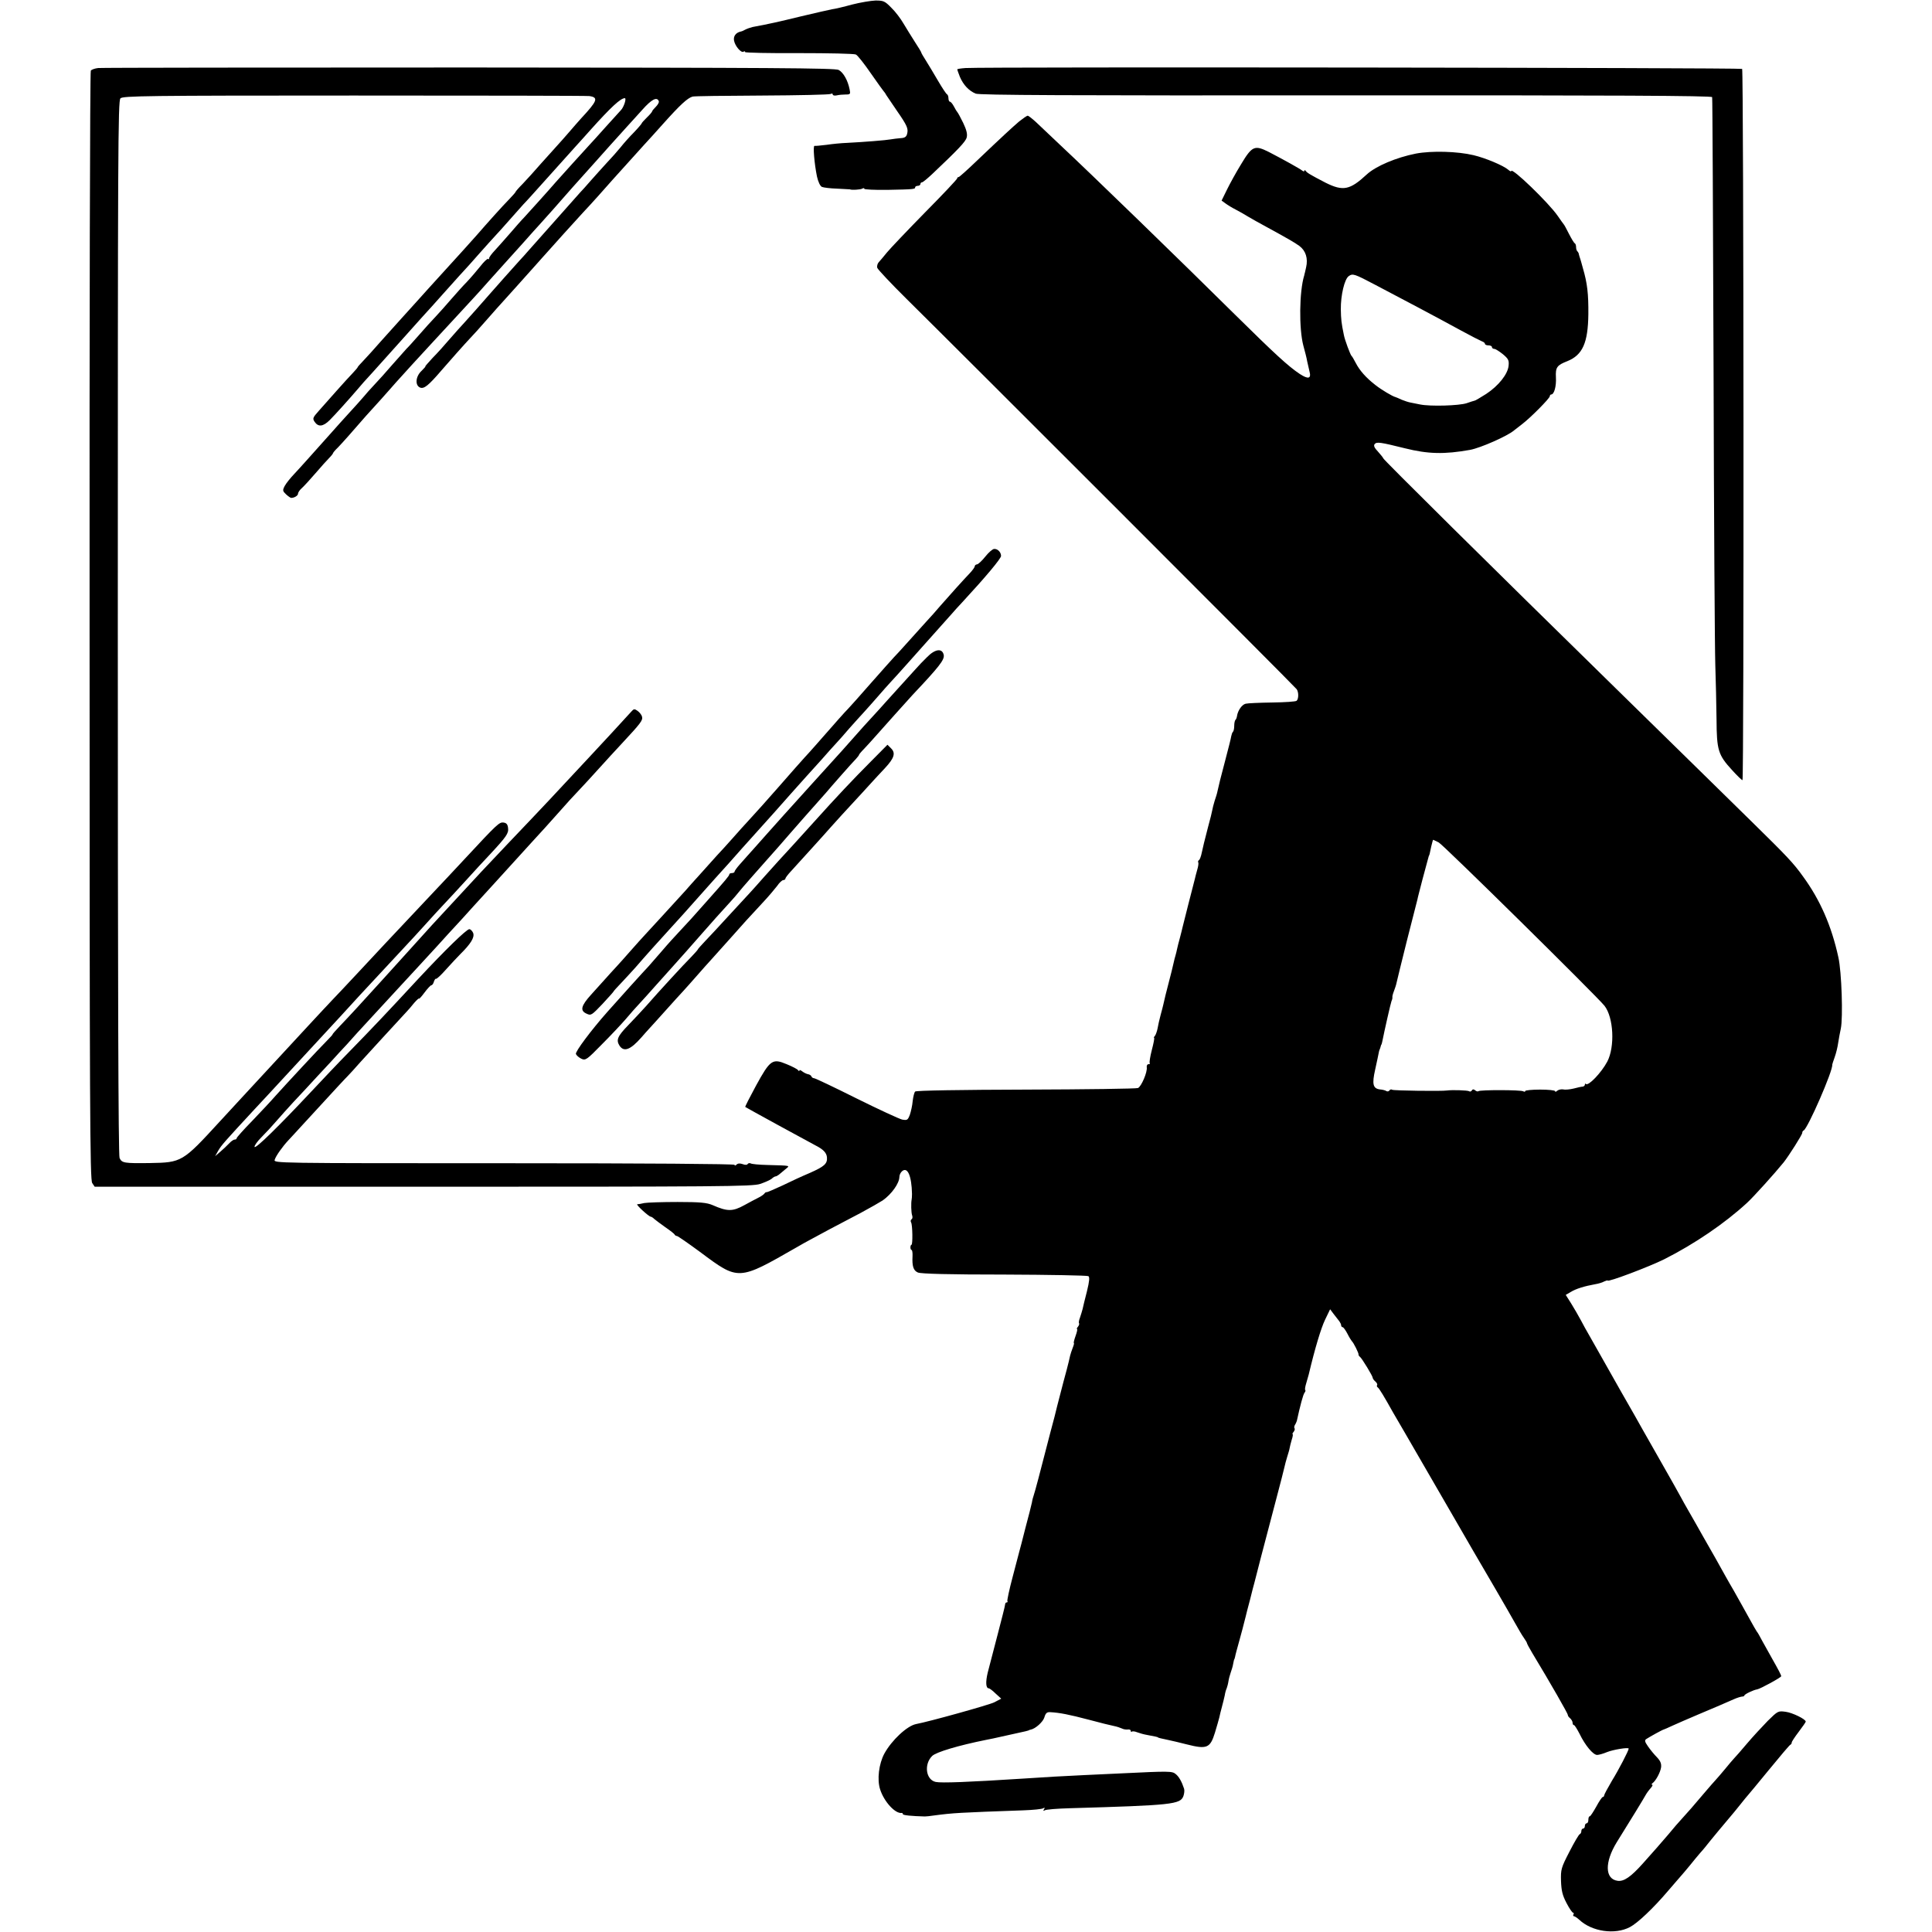 <?xml version="1.0" standalone="no"?>
<!DOCTYPE svg PUBLIC "-//W3C//DTD SVG 20010904//EN"
 "http://www.w3.org/TR/2001/REC-SVG-20010904/DTD/svg10.dtd">
<svg version="1.0" xmlns="http://www.w3.org/2000/svg"
 width="1102pt" height="1102pt" viewBox="0 0 1102 1102"
 preserveAspectRatio="xMidYMid meet">
<g transform="translate(0,1102) scale(0.1,-0.1)"
fill="#000000" stroke="none">
<path d="M4860 10994 c-47 -13 -98 -25 -115 -27 -16 -3 -95 -21 -175 -40 -127
-31 -189 -45 -277 -61 -12 -3 -30 -9 -40 -14 -10 -6 -22 -11 -28 -12 -28 -6
-43 -27 -38 -52 6 -31 40 -71 54 -63 5 4 9 3 9 -2 0 -4 138 -7 307 -6 171 0
316 -3 325 -8 10 -5 48 -53 85 -107 37 -53 70 -99 73 -102 3 -3 10 -12 15 -22
6 -9 33 -49 61 -90 59 -85 66 -102 58 -132 -4 -16 -13 -23 -37 -24 -18 -1 -44
-5 -57 -7 -26 -5 -152 -15 -250 -20 -30 -1 -82 -6 -115 -11 -33 -4 -64 -7 -69
-6 -10 3 -1 -102 14 -175 7 -31 18 -54 28 -59 9 -4 49 -9 87 -10 39 -2 71 -4
73 -4 8 -5 60 -2 70 4 7 4 12 4 12 -1 0 -4 60 -7 132 -6 154 3 158 4 158 15 0
4 7 8 15 8 8 0 15 5 15 10 0 6 4 10 9 10 5 0 30 21 57 46 150 142 192 186 198
210 5 19 -1 43 -20 83 -15 31 -30 58 -33 61 -3 3 -12 17 -20 33 -8 15 -18 27
-23 27 -4 0 -8 9 -8 19 0 11 -4 21 -8 23 -5 2 -28 37 -52 78 -24 41 -55 93
-69 115 -14 22 -26 42 -26 45 0 3 -16 30 -36 60 -19 30 -49 78 -65 105 -16 28
-47 69 -70 91 -37 38 -45 41 -90 41 -27 -1 -87 -11 -134 -23z"/>
<path d="M560 10632 c-19 -2 -38 -9 -42 -15 -5 -7 -8 -1432 -7 -3168 0 -2758
2 -3159 15 -3177 l14 -21 1874 0 c1698 0 1878 1 1922 16 27 9 56 22 65 29 8 8
19 14 23 14 4 0 12 5 19 10 7 6 23 19 36 30 28 23 37 21 -100 25 -48 1 -91 5
-97 9 -6 3 -13 2 -17 -3 -3 -6 -15 -7 -29 -1 -15 5 -27 5 -35 -3 -6 -6 -11 -7
-11 -1 0 5 -491 9 -1315 9 -1310 0 -1315 0 -1308 20 6 21 45 76 78 111 11 12
43 46 70 76 212 231 252 274 269 291 10 10 41 44 69 76 43 48 220 240 267 291
8 8 27 30 42 49 16 18 28 29 28 25 0 -4 14 11 31 34 17 23 35 42 39 42 5 0 12
9 15 21 4 11 9 18 12 16 2 -3 28 20 55 51 28 31 65 71 82 88 61 60 84 97 75
122 -5 12 -15 22 -22 22 -16 0 -138 -119 -292 -284 -174 -188 -261 -280 -388
-410 -65 -66 -166 -173 -225 -236 -179 -191 -315 -325 -320 -312 -2 7 16 32
40 56 24 24 62 65 85 92 23 27 66 74 95 106 29 31 94 100 143 154 50 53 104
112 120 130 17 17 63 68 102 112 40 43 88 95 105 114 18 20 71 77 118 128 47
51 101 110 120 130 19 21 71 77 115 125 44 49 91 100 105 115 14 15 59 64 100
110 41 45 89 97 105 115 45 49 176 193 231 254 27 30 61 67 75 82 14 15 52 58
85 95 32 37 79 88 104 114 25 26 77 83 115 125 39 43 98 108 132 144 108 116
121 133 115 153 -2 10 -14 25 -25 33 -18 13 -22 12 -36 -4 -9 -10 -59 -64
-111 -121 -52 -56 -111 -119 -130 -140 -182 -196 -271 -291 -462 -491 -150
-158 -158 -167 -303 -324 -139 -150 -142 -153 -220 -240 -38 -42 -81 -90 -95
-105 -14 -15 -61 -67 -105 -116 -117 -129 -184 -202 -236 -256 -25 -26 -44
-48 -42 -48 2 0 -13 -17 -34 -38 -48 -48 -226 -240 -290 -311 -26 -30 -87 -95
-135 -145 -49 -50 -88 -94 -88 -98 0 -5 -5 -8 -11 -8 -7 0 -21 -10 -33 -23
-11 -12 -34 -33 -50 -47 l-29 -25 18 32 c18 31 37 52 208 237 51 54 103 111
117 126 53 57 217 235 255 276 47 50 190 206 229 249 38 41 223 240 266 286
19 20 65 70 102 111 37 41 86 95 110 120 24 25 79 85 123 133 44 49 108 118
142 154 92 99 105 118 101 148 -2 20 -9 29 -25 31 -25 4 -36 -7 -223 -208 -63
-68 -131 -140 -150 -160 -49 -52 -261 -277 -302 -321 -85 -91 -257 -276 -298
-318 -25 -26 -88 -94 -140 -150 -292 -316 -345 -373 -380 -411 -19 -20 -78
-84 -130 -141 -208 -227 -214 -230 -394 -233 -148 -2 -161 0 -174 29 -7 15
-10 983 -10 3025 0 2728 1 3004 15 3019 15 14 145 16 1332 16 724 0 1328 -1
1343 -3 53 -8 46 -27 -47 -127 -16 -18 -48 -54 -70 -80 -22 -25 -53 -61 -70
-79 -16 -18 -57 -63 -90 -100 -33 -38 -79 -89 -102 -113 -24 -24 -43 -46 -43
-49 0 -2 -17 -21 -37 -42 -33 -33 -127 -138 -186 -206 -17 -20 -127 -141 -209
-231 -47 -52 -84 -92 -132 -146 -22 -24 -60 -67 -85 -94 -25 -28 -77 -86 -116
-129 -38 -44 -85 -95 -102 -113 -18 -19 -33 -35 -33 -38 0 -2 -12 -16 -27 -32
-16 -16 -57 -62 -93 -102 -36 -41 -82 -93 -102 -115 -33 -37 -36 -43 -24 -61
21 -32 49 -29 87 9 32 32 111 120 159 176 11 14 51 59 89 100 37 41 108 120
157 175 116 130 155 173 179 199 11 12 38 42 59 66 22 25 64 72 95 106 31 33
83 91 116 129 33 37 74 83 90 100 17 18 53 58 80 89 28 32 64 72 80 90 17 17
66 72 110 121 96 107 138 154 185 206 19 21 60 66 90 100 115 128 170 179 194
179 11 0 -6 -52 -22 -68 -9 -10 -48 -53 -87 -96 -38 -43 -81 -90 -95 -105 -29
-31 -167 -184 -190 -210 -34 -40 -157 -176 -180 -201 -14 -14 -50 -55 -80 -90
-30 -35 -70 -79 -87 -98 -18 -19 -33 -39 -33 -45 0 -6 -3 -8 -6 -4 -4 3 -24
-16 -45 -43 -21 -26 -55 -66 -76 -88 -21 -21 -60 -65 -88 -97 -27 -32 -68 -77
-90 -101 -22 -23 -65 -70 -95 -105 -30 -34 -62 -70 -71 -78 -8 -9 -44 -49 -80
-90 -35 -41 -82 -93 -104 -116 -22 -23 -51 -56 -65 -73 -14 -16 -50 -57 -80
-89 -30 -33 -71 -78 -90 -100 -109 -122 -189 -212 -223 -248 -21 -22 -45 -52
-53 -67 -13 -25 -12 -29 8 -48 12 -11 25 -20 29 -20 18 0 39 13 39 24 0 7 10
22 23 33 12 11 47 49 77 84 30 35 65 74 78 87 12 12 22 25 22 28 0 2 12 17 28
32 23 24 76 83 159 179 10 11 49 54 86 95 37 42 76 85 85 96 18 21 170 187
212 232 14 15 63 68 110 119 47 51 101 109 120 130 19 21 60 65 90 100 30 34
66 74 80 89 14 15 63 70 110 122 46 52 89 100 95 106 15 16 137 153 158 178
10 12 46 52 80 90 34 38 69 77 78 87 27 31 153 171 184 205 17 18 56 62 88 97
54 61 85 77 95 49 2 -6 -6 -20 -17 -31 -12 -12 -21 -23 -21 -26 0 -3 -13 -19
-30 -35 -16 -16 -30 -31 -30 -34 0 -2 -19 -25 -43 -50 -24 -24 -59 -63 -77
-86 -19 -23 -55 -64 -80 -90 -25 -27 -65 -72 -90 -100 -25 -29 -52 -59 -61
-68 -15 -17 -235 -264 -294 -331 -16 -19 -41 -46 -54 -60 -31 -34 -142 -159
-162 -182 -53 -61 -119 -135 -149 -168 -19 -20 -57 -63 -85 -95 -27 -32 -71
-81 -97 -107 -25 -27 -44 -49 -42 -49 3 0 -7 -11 -21 -25 -35 -32 -39 -84 -8
-96 22 -8 47 12 120 97 41 48 140 159 163 183 14 14 59 64 100 111 41 47 77
87 80 90 6 6 151 168 201 224 19 21 45 51 59 66 14 15 57 63 95 106 39 43 88
97 110 121 22 23 61 66 87 95 56 64 79 89 263 293 17 18 64 70 105 116 102
114 141 149 170 158 8 3 186 5 395 6 210 1 386 5 393 9 7 4 12 3 12 -3 0 -5
10 -8 23 -5 12 3 35 5 51 5 26 0 28 2 22 30 -10 50 -35 95 -62 110 -21 11
-382 13 -2107 14 -1145 0 -2098 -1 -2117 -3z"/>
<path d="M5508 10632 c-27 -2 -48 -5 -48 -8 0 -2 7 -21 15 -42 20 -47 52 -80
90 -96 23 -9 525 -11 2113 -10 1524 1 2085 -2 2088 -10 2 -6 5 -702 8 -1546 2
-844 7 -1607 10 -1695 3 -88 6 -227 7 -309 1 -175 9 -202 89 -289 28 -31 55
-57 59 -57 9 0 7 4047 -2 4057 -8 7 -4316 12 -4429 5z"/>
<path d="M5814 10328 c-43 -37 -93 -83 -239 -222 -55 -53 -103 -96 -107 -96
-5 0 -8 -3 -8 -7 0 -5 -82 -92 -183 -194 -100 -102 -198 -205 -217 -228 -19
-24 -41 -49 -48 -57 -7 -8 -11 -22 -8 -32 4 -10 79 -90 168 -178 289 -285
2213 -2209 2224 -2225 12 -16 12 -55 0 -66 -4 -5 -67 -9 -139 -10 -72 -1 -141
-4 -152 -7 -21 -5 -44 -38 -49 -69 -1 -9 -5 -20 -9 -23 -4 -4 -7 -19 -7 -34 0
-15 -3 -30 -7 -34 -4 -3 -8 -15 -10 -25 -1 -10 -17 -72 -34 -137 -30 -115 -34
-129 -44 -175 -2 -12 -10 -38 -17 -58 -6 -20 -12 -43 -13 -51 -1 -8 -12 -53
-25 -100 -25 -98 -24 -93 -35 -143 -4 -20 -11 -40 -16 -43 -5 -3 -7 -9 -4 -13
2 -5 0 -23 -6 -42 -5 -19 -12 -43 -14 -54 -3 -11 -19 -74 -36 -140 -17 -66
-32 -127 -34 -135 -2 -8 -8 -35 -15 -60 -7 -25 -14 -53 -16 -63 -2 -10 -6 -27
-9 -37 -3 -10 -8 -28 -10 -39 -10 -42 -13 -57 -30 -121 -16 -61 -19 -74 -29
-118 -2 -9 -9 -37 -16 -62 -7 -25 -14 -58 -17 -75 -3 -16 -10 -36 -15 -43 -6
-6 -8 -12 -5 -12 3 0 -3 -31 -13 -69 -10 -39 -15 -72 -12 -75 3 -4 0 -6 -7 -6
-7 0 -11 -8 -10 -17 5 -27 -31 -111 -50 -119 -9 -4 -296 -8 -639 -9 -368 -1
-626 -5 -632 -11 -5 -5 -11 -29 -14 -54 -2 -25 -10 -60 -16 -78 -12 -31 -15
-33 -44 -28 -17 4 -134 58 -261 121 -126 63 -235 115 -242 115 -6 0 -13 5 -15
11 -2 5 -11 11 -20 12 -9 2 -23 9 -32 16 -9 7 -16 10 -16 5 0 -5 -4 -4 -8 2
-4 6 -33 21 -65 34 -81 34 -94 25 -175 -123 -35 -65 -63 -119 -61 -121 5 -4
352 -194 398 -218 48 -24 66 -44 68 -70 3 -36 -16 -52 -97 -88 -41 -17 -112
-50 -157 -72 -45 -21 -85 -38 -89 -38 -4 1 -10 -2 -13 -7 -3 -5 -19 -17 -36
-25 -16 -8 -52 -27 -79 -42 -67 -37 -97 -37 -181 0 -33 14 -69 18 -200 18 -88
0 -173 -3 -190 -6 -16 -4 -34 -7 -40 -7 -10 -1 65 -70 77 -71 4 0 13 -6 20
-13 7 -6 36 -28 63 -47 28 -19 52 -38 53 -42 2 -4 8 -8 13 -8 5 0 64 -41 132
-91 221 -165 217 -165 552 27 22 13 56 32 75 42 19 10 71 38 115 62 44 23 123
65 175 92 52 28 108 60 125 71 51 36 94 97 95 133 0 12 7 27 16 34 31 26 54
-28 56 -130 0 -14 -1 -28 -2 -32 -4 -19 -3 -76 3 -91 3 -9 2 -19 -4 -22 -5 -4
-6 -11 -2 -18 8 -13 10 -127 2 -127 -3 0 -6 -7 -6 -15 0 -8 3 -15 7 -15 3 0 6
-16 5 -35 -3 -57 5 -82 30 -93 16 -8 183 -12 493 -12 258 -1 474 -5 480 -9 8
-5 6 -29 -8 -86 -11 -44 -23 -90 -25 -102 -3 -12 -10 -34 -15 -49 -6 -15 -8
-29 -5 -32 2 -3 0 -11 -6 -19 -6 -7 -9 -13 -6 -13 4 0 0 -18 -8 -40 -8 -22
-12 -40 -10 -40 3 0 0 -12 -6 -27 -6 -16 -13 -36 -15 -45 -2 -10 -6 -26 -8
-35 -2 -10 -16 -63 -31 -118 -14 -55 -30 -116 -35 -135 -4 -19 -22 -89 -40
-155 -17 -66 -33 -127 -35 -135 -14 -56 -54 -208 -59 -220 -3 -8 -8 -26 -10
-40 -3 -14 -19 -79 -37 -145 -17 -66 -32 -127 -35 -135 -2 -8 -19 -73 -38
-145 -19 -71 -32 -133 -30 -137 3 -5 1 -8 -4 -8 -5 0 -9 -6 -9 -12 0 -7 -20
-85 -43 -173 -23 -88 -48 -185 -56 -215 -13 -54 -11 -90 6 -90 4 0 22 -13 39
-30 l32 -29 -40 -21 c-30 -15 -371 -110 -446 -124 -51 -10 -139 -92 -181 -169
-31 -58 -42 -147 -24 -203 22 -70 86 -140 123 -135 4 1 7 -3 7 -7 0 -6 49 -11
125 -13 6 0 30 2 55 6 106 14 140 16 507 29 56 2 107 7 114 12 8 5 10 3 4 -6
-6 -9 -4 -11 4 -6 7 5 72 10 144 12 584 17 629 22 647 69 5 14 7 33 4 42 -13
40 -29 69 -48 84 -20 17 -38 17 -306 4 -58 -3 -154 -7 -215 -10 -114 -5 -230
-12 -350 -20 -311 -20 -467 -26 -498 -19 -56 12 -68 101 -20 148 22 22 149 60
308 92 11 2 29 6 40 8 16 4 121 27 185 41 8 2 16 4 18 5 1 2 5 3 10 4 28 5 71
44 79 70 7 24 14 31 33 30 55 -3 110 -14 220 -43 63 -17 128 -33 144 -36 16
-3 36 -10 45 -14 9 -5 24 -7 34 -6 9 2 17 -2 17 -8 0 -5 3 -8 6 -4 3 3 17 2
31 -4 13 -5 38 -12 56 -15 44 -8 62 -12 62 -14 0 -2 21 -7 60 -15 17 -3 64
-15 105 -25 114 -29 133 -21 160 67 11 36 22 75 25 87 2 11 9 39 15 61 6 22
13 51 16 65 2 14 7 32 11 40 3 8 8 26 10 40 2 14 8 36 13 50 5 14 12 36 14 50
3 14 5 25 6 25 1 0 3 7 5 15 1 9 13 51 25 95 12 44 24 88 26 98 2 9 6 25 9 35
2 9 13 53 25 97 11 44 22 88 25 97 3 10 7 26 9 35 4 17 31 122 117 448 22 83
42 161 45 175 3 14 10 41 16 60 6 19 13 42 14 50 1 8 7 30 12 48 6 17 8 32 5
32 -3 0 0 6 6 13 6 8 8 17 5 20 -3 3 -2 12 2 19 5 7 9 18 11 23 19 87 36 151
44 161 5 6 7 13 4 16 -3 2 0 20 6 39 5 19 12 41 14 49 35 148 70 264 93 312
l29 60 21 -28 c12 -16 26 -34 32 -41 5 -7 10 -17 10 -23 0 -5 4 -10 8 -10 5 0
17 -17 28 -38 10 -20 22 -39 25 -42 9 -7 40 -69 38 -76 0 -4 3 -10 8 -13 11
-8 73 -110 73 -120 0 -5 7 -14 15 -21 8 -7 13 -16 10 -20 -3 -5 -1 -11 4 -14
8 -5 38 -55 86 -141 7 -11 36 -63 67 -115 196 -338 283 -489 298 -515 41 -71
139 -241 218 -375 47 -80 98 -170 115 -200 17 -30 38 -67 49 -82 10 -14 18
-28 18 -31 0 -3 13 -27 29 -54 107 -177 205 -349 204 -355 -1 -3 4 -12 12 -18
8 -7 15 -19 15 -26 0 -8 3 -14 8 -14 4 0 18 -23 32 -50 32 -66 77 -120 100
-120 9 0 35 7 56 16 34 14 124 29 124 20 0 -11 -57 -121 -96 -184 -24 -41 -44
-78 -44 -83 0 -5 -4 -9 -8 -9 -4 0 -21 -25 -37 -55 -17 -30 -33 -55 -37 -55
-5 0 -8 -9 -8 -20 0 -11 -4 -20 -10 -20 -5 0 -10 -7 -10 -15 0 -8 -4 -15 -10
-15 -5 0 -10 -6 -10 -14 0 -8 -4 -16 -9 -18 -5 -1 -32 -47 -59 -100 -47 -91
-50 -101 -48 -167 2 -55 8 -81 31 -125 16 -31 33 -56 38 -56 4 0 5 -4 2 -10
-3 -5 -2 -10 3 -10 4 0 18 -9 30 -20 72 -68 204 -87 289 -42 44 23 133 107
218 207 28 32 59 69 70 81 11 12 36 42 55 65 19 24 45 55 57 69 13 14 26 30
30 35 19 25 132 161 148 179 6 6 28 34 50 61 22 28 42 52 45 55 3 3 57 68 120
145 63 77 118 142 122 143 5 2 8 8 8 13 0 5 18 32 40 61 22 29 40 55 40 58 0
14 -76 51 -114 56 -44 6 -45 5 -103 -52 -32 -33 -85 -90 -118 -129 -32 -38
-66 -77 -75 -86 -8 -9 -31 -35 -50 -59 -19 -23 -44 -52 -55 -64 -18 -19 -85
-98 -138 -160 -10 -11 -33 -37 -50 -56 -18 -19 -55 -62 -82 -95 -28 -32 -57
-66 -65 -75 -8 -9 -44 -49 -79 -89 -68 -76 -108 -104 -144 -99 -73 10 -75 106
-5 220 80 128 155 251 164 268 6 11 19 29 29 40 10 11 14 20 9 20 -5 0 -4 4 1
8 20 14 46 63 50 92 2 21 -4 36 -24 57 -15 15 -38 43 -51 62 -19 27 -20 35 -9
42 18 12 92 53 99 54 3 1 25 10 50 22 25 11 90 40 145 63 114 48 149 63 203
87 20 9 43 16 50 16 6 0 12 3 12 6 0 7 52 32 73 35 18 3 137 68 137 75 0 7
-16 37 -55 106 -16 28 -39 70 -53 95 -13 25 -27 50 -32 55 -4 6 -22 37 -40 70
-34 61 -53 96 -91 163 -12 20 -33 57 -47 82 -23 42 -83 149 -131 232 -28 51
-57 100 -83 146 -12 20 -31 55 -43 77 -12 22 -60 108 -107 190 -47 83 -96 168
-108 190 -12 22 -68 121 -125 220 -56 99 -115 203 -130 230 -16 28 -39 68 -51
90 -13 22 -34 60 -47 85 -13 25 -38 67 -55 95 l-31 49 29 17 c29 18 78 33 139
44 19 3 42 10 52 16 11 5 19 7 19 5 0 -11 238 79 324 122 172 87 344 204 471
321 37 34 158 168 209 231 30 38 106 158 106 168 0 6 3 12 8 14 23 10 169 344
163 375 0 2 6 21 14 43 8 22 17 59 20 82 4 24 10 60 15 81 13 62 5 323 -14
407 -39 179 -104 327 -201 460 -56 78 -87 111 -299 319 -201 197 -243 239
-771 756 -712 697 -1325 1304 -1325 1311 0 3 -13 19 -29 37 -22 23 -27 35 -20
44 12 14 32 11 173 -24 132 -33 225 -35 371 -9 60 11 214 79 251 111 7 6 27
21 45 35 48 36 159 148 159 160 0 5 4 10 8 10 17 0 30 47 27 98 -3 57 6 69 65
92 87 35 118 104 120 268 1 115 -6 177 -31 262 -7 25 -13 48 -15 53 -1 4 -3 9
-4 12 -1 3 -3 9 -4 14 0 5 -4 13 -8 17 -5 4 -8 15 -8 25 0 9 -3 19 -7 21 -5 2
-19 26 -33 53 -14 28 -27 52 -30 55 -3 3 -18 25 -35 49 -50 73 -265 281 -265
255 0 -4 -8 0 -17 8 -28 24 -130 67 -198 83 -92 22 -239 26 -329 9 -111 -22
-228 -71 -280 -119 -96 -89 -135 -97 -235 -47 -85 44 -105 56 -113 67 -4 6 -8
6 -8 1 0 -5 -6 -4 -12 1 -15 12 -109 64 -190 106 -82 41 -96 35 -159 -70 -29
-47 -65 -113 -81 -146 l-30 -61 22 -16 c12 -9 38 -25 58 -35 21 -11 53 -29 72
-41 19 -11 64 -37 100 -56 117 -64 165 -91 192 -111 36 -27 50 -71 38 -122 -5
-22 -9 -41 -10 -42 0 -2 0 -4 -1 -5 -28 -91 -30 -303 -5 -398 10 -36 20 -76
22 -90 3 -14 9 -39 13 -57 12 -43 -6 -48 -55 -16 -66 44 -141 113 -370 339
-305 302 -822 804 -1002 972 -51 48 -110 104 -132 125 -22 20 -43 37 -48 37
-5 0 -26 -15 -48 -32z m2031 -933 c160 -84 340 -179 490 -261 55 -30 108 -57
118 -61 9 -3 17 -9 17 -14 0 -5 9 -9 20 -9 11 0 20 -4 20 -10 0 -5 6 -10 13
-10 7 0 29 -14 49 -30 31 -26 36 -35 33 -65 -4 -49 -58 -116 -128 -162 -33
-21 -62 -38 -65 -38 -4 -1 -25 -7 -47 -15 -43 -14 -206 -19 -265 -7 -19 4 -44
9 -55 11 -11 2 -33 9 -50 16 -16 8 -32 14 -35 15 -17 4 -81 42 -115 69 -53 41
-90 83 -112 126 -10 19 -20 37 -24 40 -7 7 -39 92 -44 121 -14 67 -16 89 -17
144 -1 81 21 173 45 190 23 16 31 14 152 -50z m361 -3180 c26 -13 903 -878
946 -932 52 -67 60 -233 16 -318 -34 -64 -108 -141 -122 -128 -3 4 -6 2 -6 -4
0 -5 -6 -10 -12 -11 -7 0 -30 -5 -52 -11 -21 -5 -48 -8 -59 -5 -11 2 -26 -1
-34 -7 -7 -7 -13 -8 -13 -3 0 5 -38 9 -85 9 -47 0 -85 -4 -85 -8 0 -5 -5 -5
-11 -2 -13 9 -248 9 -256 1 -4 -3 -12 -1 -19 5 -8 7 -14 7 -19 -1 -3 -6 -11
-8 -16 -4 -9 5 -95 8 -124 4 -32 -5 -305 -1 -314 4 -5 4 -12 2 -16 -4 -4 -6
-12 -7 -18 -3 -6 4 -22 8 -36 9 -40 5 -46 30 -27 114 3 14 9 41 13 60 9 46 10
49 13 55 1 3 4 10 5 15 1 6 3 11 5 13 1 1 3 10 5 19 11 56 47 215 52 228 4 8
6 18 5 22 -1 4 3 20 9 35 6 15 13 37 15 48 2 11 29 119 59 240 31 121 58 227
60 235 1 8 15 60 29 115 15 55 29 107 31 115 2 8 4 16 5 18 3 3 5 11 14 55 5
20 9 37 11 37 1 0 15 -7 31 -15z"/>
<path d="M5620 7845 c-19 -24 -41 -44 -47 -44 -7 -1 -13 -5 -13 -11 0 -5 -12
-22 -27 -38 -41 -43 -111 -121 -168 -186 -27 -32 -63 -72 -80 -90 -16 -18 -61
-68 -100 -111 -38 -43 -77 -85 -86 -94 -8 -9 -67 -74 -130 -146 -62 -71 -121
-137 -129 -145 -8 -8 -33 -35 -55 -60 -116 -132 -172 -196 -195 -220 -21 -23
-73 -82 -150 -170 -55 -63 -140 -158 -170 -190 -19 -21 -60 -65 -90 -100 -30
-34 -71 -79 -91 -100 -20 -22 -63 -70 -96 -107 -34 -37 -72 -80 -84 -94 -87
-95 -208 -228 -230 -251 -15 -16 -51 -56 -80 -89 -30 -34 -67 -76 -84 -94 -16
-18 -44 -47 -60 -66 -17 -19 -54 -60 -83 -92 -58 -64 -65 -92 -26 -109 25 -12
29 -9 90 55 35 38 64 70 64 72 0 2 20 24 44 49 24 25 60 65 81 88 48 56 152
172 191 214 30 32 134 148 177 197 12 14 49 55 82 92 33 36 71 79 84 93 25 29
109 123 193 216 29 32 61 68 70 78 26 30 150 169 178 200 14 15 52 57 85 94
33 38 71 80 85 95 14 15 48 53 75 85 28 31 65 73 84 93 18 20 54 60 79 89 25
29 57 65 71 80 14 15 57 62 95 105 38 43 78 88 90 101 38 42 144 161 166 186
12 14 38 43 59 65 134 145 221 249 221 264 0 21 -19 41 -39 40 -9 0 -32 -20
-51 -44z"/>
<path d="M5288 7272 c-21 -20 -50 -51 -65 -68 -16 -18 -64 -71 -108 -119 -44
-49 -89 -98 -100 -111 -11 -12 -50 -55 -87 -95 -36 -41 -76 -85 -88 -99 -12
-14 -56 -63 -98 -109 -42 -46 -90 -99 -107 -118 -16 -18 -46 -51 -65 -72 -37
-40 -161 -179 -195 -217 -11 -13 -43 -49 -72 -81 -28 -32 -66 -73 -82 -92 -17
-19 -31 -38 -31 -43 0 -4 -7 -8 -15 -8 -8 0 -15 -3 -15 -7 0 -8 -22 -34 -119
-143 -32 -36 -76 -85 -97 -109 -22 -24 -55 -60 -74 -80 -19 -20 -62 -67 -95
-106 -33 -38 -67 -77 -75 -86 -25 -26 -177 -194 -235 -260 -93 -105 -185 -228
-180 -241 4 -9 17 -20 31 -27 24 -11 31 -6 117 82 51 51 112 116 137 145 25
30 59 68 75 85 17 18 62 68 100 111 39 43 81 91 95 106 25 27 129 145 163 184
31 36 130 147 162 181 17 18 39 44 50 58 18 23 103 119 150 172 28 31 119 134
145 165 12 14 47 54 78 89 73 83 97 110 125 141 12 15 51 59 87 100 36 41 73
82 83 92 9 10 17 20 17 23 0 2 12 17 28 33 15 16 43 46 62 68 19 22 71 79 115
129 44 49 89 99 100 111 153 162 183 201 178 228 -8 40 -49 35 -95 -12z"/>
<path d="M4959 6668 c-86 -86 -192 -198 -314 -334 -73 -81 -184 -203 -205
-225 -14 -15 -50 -55 -80 -89 -30 -34 -68 -77 -85 -95 -16 -17 -70 -76 -120
-130 -49 -54 -109 -118 -132 -142 -24 -25 -43 -47 -43 -49 0 -2 -17 -21 -37
-42 -42 -42 -183 -195 -259 -282 -27 -30 -72 -78 -101 -108 -61 -63 -70 -84
-49 -117 25 -37 62 -23 123 46 13 15 35 40 50 56 16 17 57 63 93 103 36 40 80
89 98 108 18 20 55 61 81 91 27 31 60 68 73 82 91 102 171 190 204 228 22 24
65 71 97 105 31 33 67 76 80 93 12 18 28 33 35 33 6 0 12 4 12 9 0 4 15 24 33
43 59 65 192 211 224 248 18 20 47 52 65 72 18 19 71 77 118 128 47 52 104
114 128 139 53 57 62 86 34 113 l-20 20 -103 -104z"/>
</g>
</svg>
